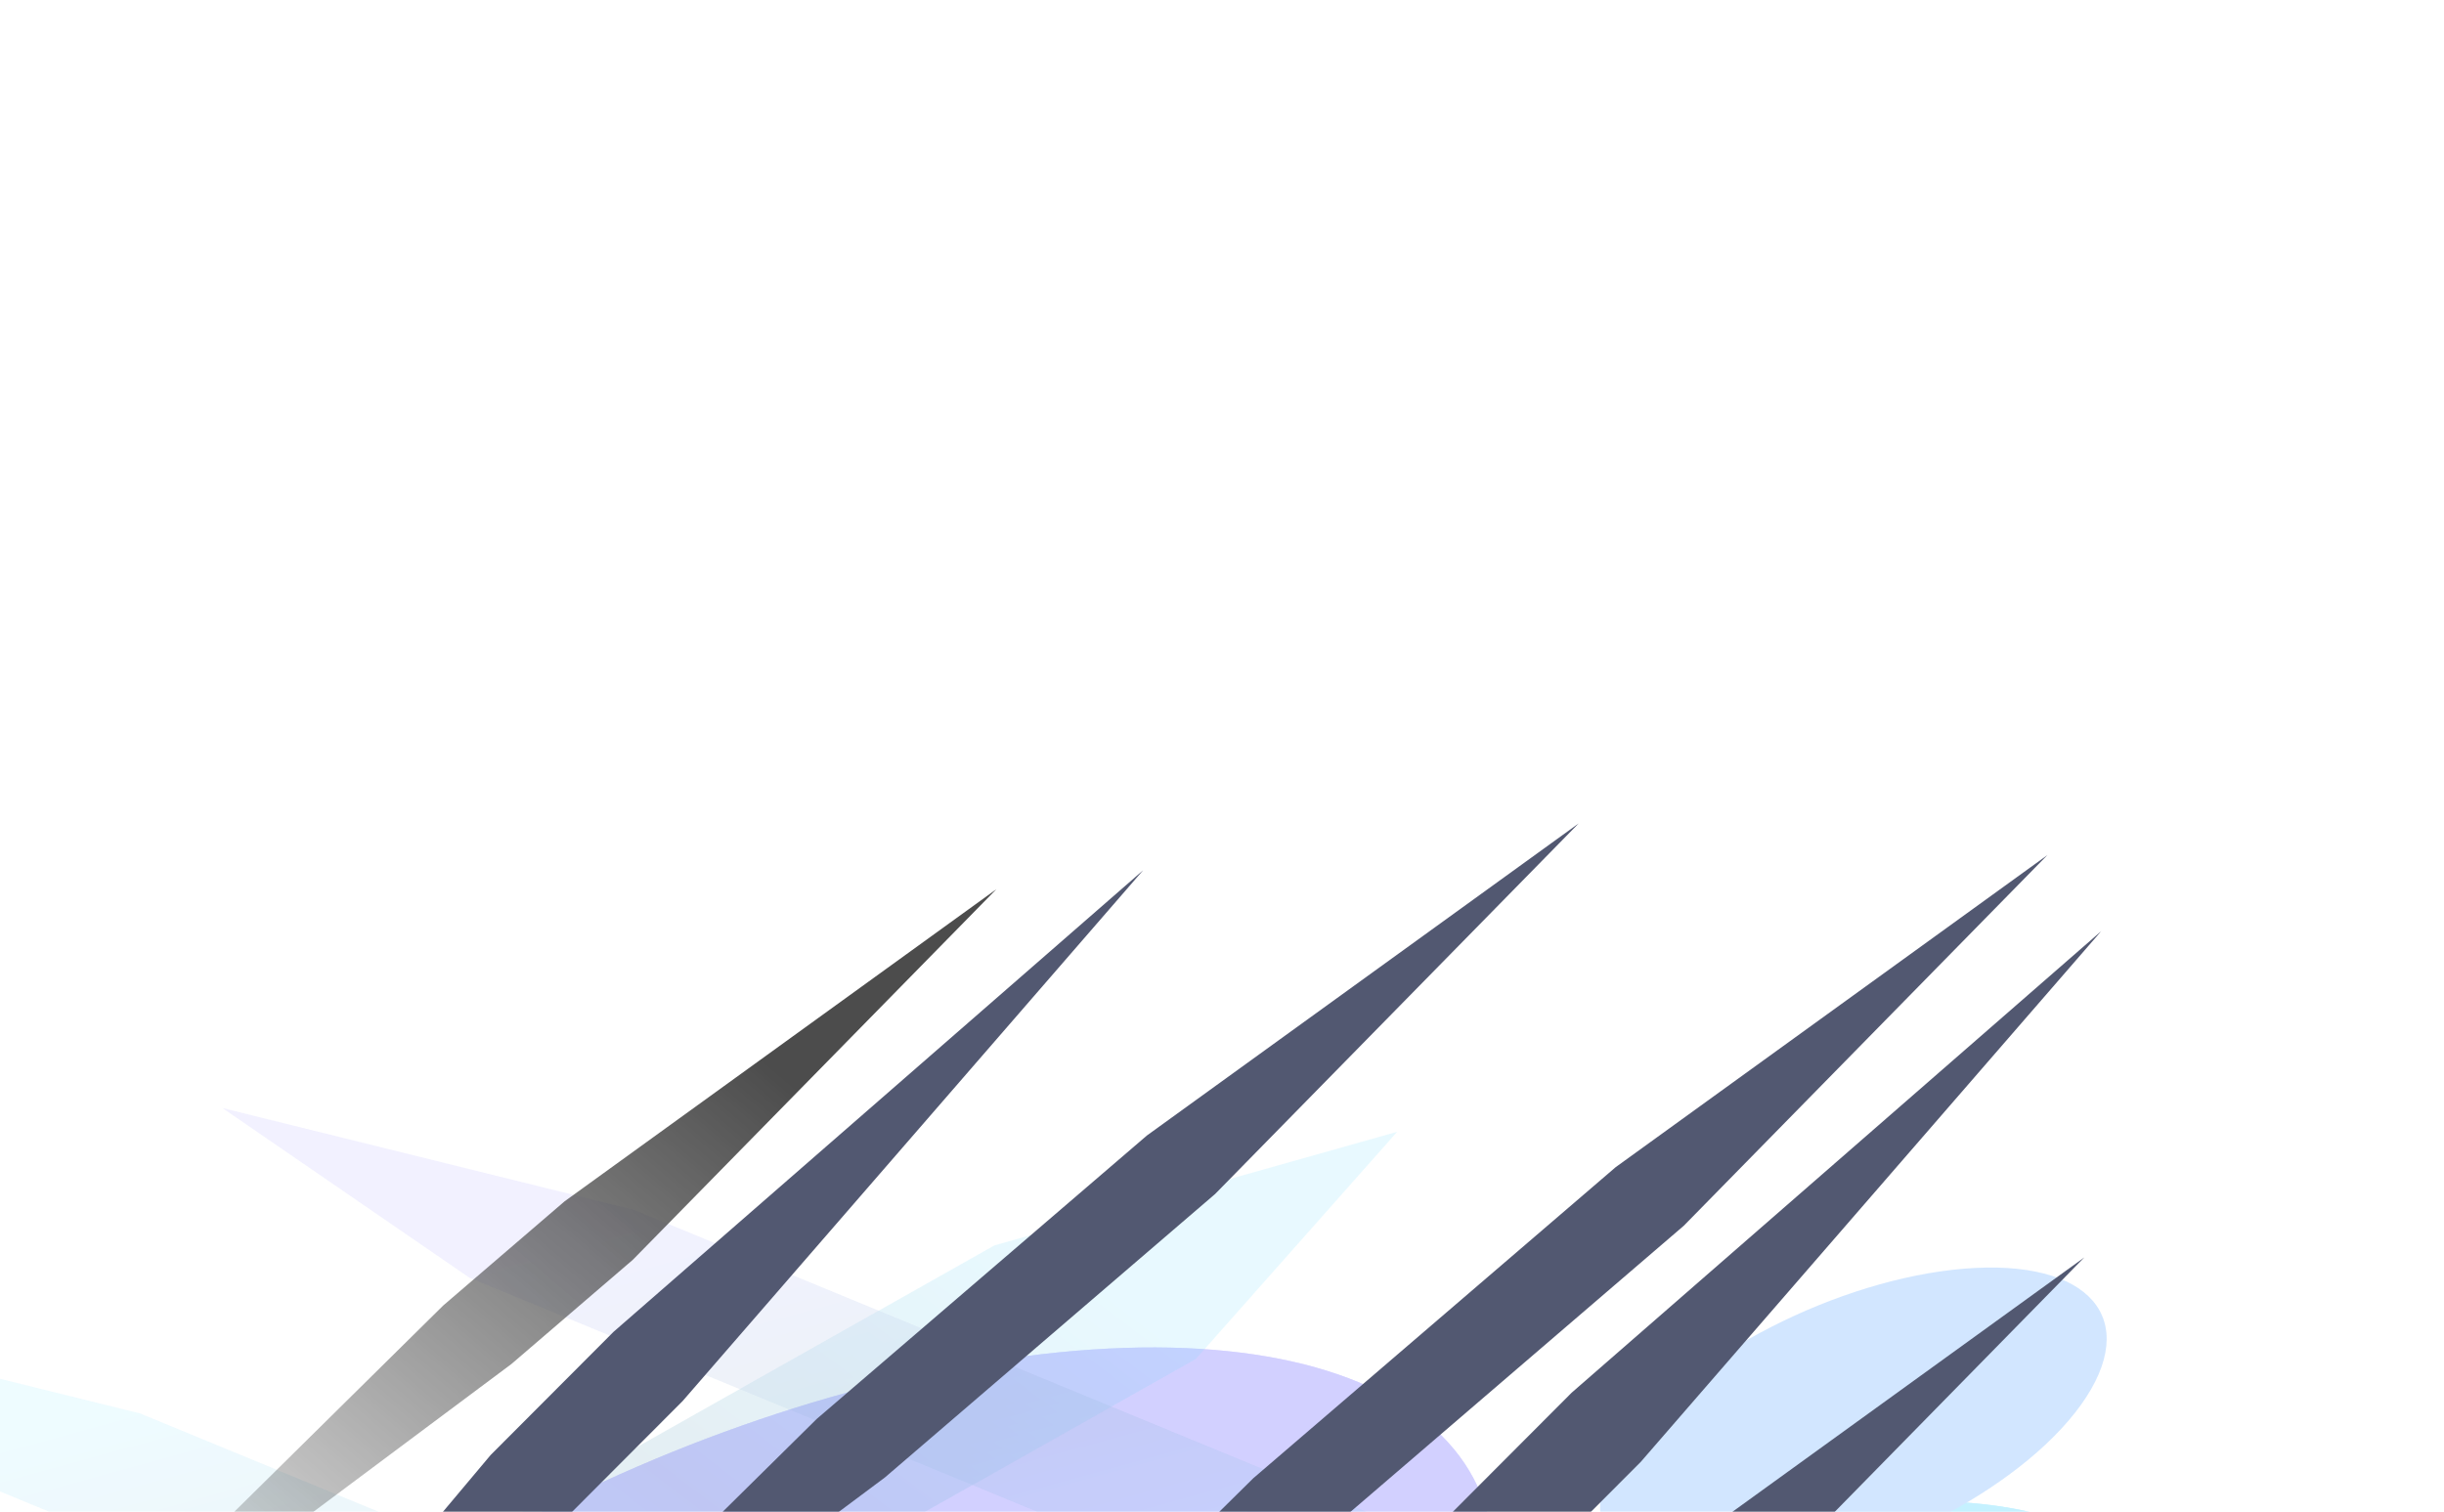 <svg xmlns="http://www.w3.org/2000/svg" width="1440" height="891" fill="none"><g clip-path="url(#a)" opacity=".7"><g filter="url(#b)" opacity=".4"><g filter="url(#c)"><path fill="#33CFFF" d="M1100.01 886.105c158.83-13.044 224.96 63.873 147.7 171.795-77.27 107.93-268.667 206-427.5 219.04-158.833 13.04-224.957-63.87-147.692-171.8 77.265-107.926 268.661-205.991 427.492-219.035z"/></g><g filter="url(#d)"><path fill="#33CFFF" d="M1100.01 886.105c158.83-13.044 224.96 63.873 147.7 171.795-77.27 107.93-268.667 206-427.5 219.04-158.833 13.04-224.957-63.87-147.692-171.8 77.265-107.926 268.661-205.991 427.492-219.035z"/></g><g filter="url(#e)"><path fill="#5FA8FF" d="M1157.28 747.673c74.1-6.085 104.95 29.797 68.9 80.144-36.05 50.348-125.33 96.096-199.43 102.181-74.092 6.085-104.94-29.797-68.895-80.145s125.335-96.095 199.425-102.18z"/></g><g filter="url(#f)"><path fill="#5F57FF" d="M603.596 799.312c219.824-28.865 331.524 64.692 249.491 208.968-82.033 144.27-326.738 284.63-546.561 313.49-219.824 28.87-331.525-64.69-249.491-208.96 82.033-144.277 326.737-284.633 546.561-313.498z"/></g><g filter="url(#g)" opacity=".6"><path fill="#5F57FF" d="M603.596 799.312c219.824-28.865 331.524 64.692 249.491 208.968-82.034 144.27-326.738 284.63-546.561 313.49-219.824 28.87-331.525-64.69-249.491-208.96 82.033-144.277 326.737-284.633 546.561-313.498z"/></g></g><g opacity=".4"><g filter="url(#h)" opacity=".4"><path fill="url(#i)" d="M259.544 1052.03 22.201 1119l118.672-133.93 445.015-251.118 237.343-66.965-118.671 133.93-445.016 251.113z"/></g><g filter="url(#j)" opacity=".3"><path fill="url(#k)" d="m858.704 912.997 145.526 99.993-242.546-59.994-485.102-199.997L131.052 653l242.551 59.999 485.101 199.998z"/></g><g filter="url(#l)" opacity=".3"><path fill="url(#m)" d="M-14.468 872.992-160 772.99l242.55 60.001L567.646 1033l145.529 100-242.549-60-485.095-200.008z"/></g></g><g filter="url(#n)" style="mix-blend-mode:overlay"><path fill="#091135" d="m361.524 784.863 312.022-272.001-271.324 312.801-72.419 72.6L72.046 1115.86l217.058-258.397 72.42-72.6z"/></g><g filter="url(#o)" style="mix-blend-mode:overlay"><path fill="#091135" d="m926.038 820.734 312.022-272.001-271.325 312.802-197.124 197.615-257.758 217.6 217.059-258.4 197.126-197.616z"/></g><g filter="url(#p)" style="mix-blend-mode:overlay"><path fill="url(#q)" d="m499.672 1095.6 312.021-272.002L540.369 1136.4l-72.418 72.6-257.758 217.6 217.059-258.4 72.42-72.6z"/></g><g filter="url(#r)" style="mix-blend-mode:overlay"><path fill="#091135" d="m942.382 1020.83-307.965 229.93 267.796-264.416 71.479-61.37 254.398-183.939-214.23 218.428-71.478 61.367z"/></g><g filter="url(#s)" style="mix-blend-mode:overlay"><path fill="#091135" d="M778.603 905.659 470.637 1135.58l267.797-264.409 213.498-183.305 254.398-183.939-214.227 218.427-213.5 183.305z"/></g><g filter="url(#t)" style="mix-blend-mode:overlay"><path fill="#091135" d="m521.374 870.72-307.966 229.92 267.797-264.409 194.563-167.047 254.406-183.939-214.237 218.428L521.374 870.72z"/></g><g filter="url(#u)" style="mix-blend-mode:overlay"><path fill="url(#v)" d="M301.345 803.842-6.621 1033.77l267.797-264.417 71.478-61.369L587.06 524.045 372.823 742.472l-71.478 61.37z"/></g></g><defs><filter id="b" width="1849.89" height="1180" x="-269.893" y="447" color-interpolation-filters="sRGB" filterUnits="userSpaceOnUse"><feFlood flood-opacity="0" result="BackgroundImageFix"/><feBlend in="SourceGraphic" in2="BackgroundImageFix" result="shape"/><feGaussianBlur result="effect1_foregroundBlur_32_3569" stdDeviation="150"/></filter><filter id="c" width="1223.84" height="977.786" x="348.189" y="592.629" color-interpolation-filters="sRGB" filterUnits="userSpaceOnUse"><feFlood flood-opacity="0" result="BackgroundImageFix"/><feBlend in="SourceGraphic" in2="BackgroundImageFix" result="shape"/><feGaussianBlur result="effect1_foregroundBlur_32_3569" stdDeviation="146.017"/></filter><filter id="d" width="1223.84" height="977.786" x="348.189" y="592.629" color-interpolation-filters="sRGB" filterUnits="userSpaceOnUse"><feFlood flood-opacity="0" result="BackgroundImageFix"/><feBlend in="SourceGraphic" in2="BackgroundImageFix" result="shape"/><feGaussianBlur result="effect1_foregroundBlur_32_3569" stdDeviation="146.017"/></filter><filter id="e" width="683.108" height="568.318" x="750.465" y="554.676" color-interpolation-filters="sRGB" filterUnits="userSpaceOnUse"><feFlood flood-opacity="0" result="BackgroundImageFix"/><feBlend in="SourceGraphic" in2="BackgroundImageFix" result="shape"/><feGaussianBlur result="effect1_foregroundBlur_32_3569" stdDeviation="96.162"/></filter><filter id="f" width="1248.98" height="931.993" x="-169.431" y="594.546" color-interpolation-filters="sRGB" filterUnits="userSpaceOnUse"><feFlood flood-opacity="0" result="BackgroundImageFix"/><feBlend in="SourceGraphic" in2="BackgroundImageFix" result="shape"/><feGaussianBlur result="effect1_foregroundBlur_32_3569" stdDeviation="99.769"/></filter><filter id="g" width="1248.98" height="931.993" x="-169.431" y="594.546" color-interpolation-filters="sRGB" filterUnits="userSpaceOnUse"><feFlood flood-opacity="0" result="BackgroundImageFix"/><feBlend in="SourceGraphic" in2="BackgroundImageFix" result="shape"/><feGaussianBlur result="effect1_foregroundBlur_32_3569" stdDeviation="99.769"/></filter><filter id="h" width="1121.03" height="772.012" x="-137.799" y="506.987" color-interpolation-filters="sRGB" filterUnits="userSpaceOnUse"><feFlood flood-opacity="0" result="BackgroundImageFix"/><feBlend in="SourceGraphic" in2="BackgroundImageFix" result="shape"/><feGaussianBlur result="effect1_foregroundBlur_32_3569" stdDeviation="80"/></filter><filter id="j" width="1097.18" height="583.995" x="19.052" y="541" color-interpolation-filters="sRGB" filterUnits="userSpaceOnUse"><feFlood flood-opacity="0" result="BackgroundImageFix"/><feBlend in="SourceGraphic" in2="BackgroundImageFix" result="shape"/><feGaussianBlur result="effect1_foregroundBlur_32_3569" stdDeviation="56"/></filter><filter id="l" width="1097.18" height="584.009" x="-272" y="660.99" color-interpolation-filters="sRGB" filterUnits="userSpaceOnUse"><feFlood flood-opacity="0" result="BackgroundImageFix"/><feBlend in="SourceGraphic" in2="BackgroundImageFix" result="shape"/><feGaussianBlur result="effect1_foregroundBlur_32_3569" stdDeviation="56"/></filter><filter id="n" width="709.501" height="711.002" x="18.046" y="458.862" color-interpolation-filters="sRGB" filterUnits="userSpaceOnUse"><feFlood flood-opacity="0" result="BackgroundImageFix"/><feBlend in="SourceGraphic" in2="BackgroundImageFix" result="shape"/><feGaussianBlur result="effect1_foregroundBlur_32_3569" stdDeviation="27"/></filter><filter id="o" width="834.206" height="836.02" x="457.853" y="494.733" color-interpolation-filters="sRGB" filterUnits="userSpaceOnUse"><feFlood flood-opacity="0" result="BackgroundImageFix"/><feBlend in="SourceGraphic" in2="BackgroundImageFix" result="shape"/><feGaussianBlur result="effect1_foregroundBlur_32_3569" stdDeviation="27"/></filter><filter id="p" width="709.501" height="711.002" x="156.193" y="769.598" color-interpolation-filters="sRGB" filterUnits="userSpaceOnUse"><feFlood flood-opacity="0" result="BackgroundImageFix"/><feBlend in="SourceGraphic" in2="BackgroundImageFix" result="shape"/><feGaussianBlur result="effect1_foregroundBlur_32_3569" stdDeviation="27"/></filter><filter id="r" width="737.677" height="653.721" x="562.417" y="669.035" color-interpolation-filters="sRGB" filterUnits="userSpaceOnUse"><feFlood flood-opacity="0" result="BackgroundImageFix"/><feBlend in="SourceGraphic" in2="BackgroundImageFix" result="shape"/><feGaussianBlur result="effect1_foregroundBlur_32_3569" stdDeviation="36"/></filter><filter id="s" width="879.697" height="775.656" x="398.637" y="431.927" color-interpolation-filters="sRGB" filterUnits="userSpaceOnUse"><feFlood flood-opacity="0" result="BackgroundImageFix"/><feBlend in="SourceGraphic" in2="BackgroundImageFix" result="shape"/><feGaussianBlur result="effect1_foregroundBlur_32_3569" stdDeviation="36"/></filter><filter id="t" width="860.766" height="759.398" x="141.408" y="413.245" color-interpolation-filters="sRGB" filterUnits="userSpaceOnUse"><feFlood flood-opacity="0" result="BackgroundImageFix"/><feBlend in="SourceGraphic" in2="BackgroundImageFix" result="shape"/><feGaussianBlur result="effect1_foregroundBlur_32_3569" stdDeviation="36"/></filter><filter id="u" width="737.681" height="653.72" x="-78.621" y="452.045" color-interpolation-filters="sRGB" filterUnits="userSpaceOnUse"><feFlood flood-opacity="0" result="BackgroundImageFix"/><feBlend in="SourceGraphic" in2="BackgroundImageFix" result="shape"/><feGaussianBlur result="effect1_foregroundBlur_32_3569" stdDeviation="36"/></filter><linearGradient id="i" x1="704.56" x2="408.171" y1="800.917" y2="1189.14" gradientUnits="userSpaceOnUse"><stop stop-color="#33CFFF"/><stop offset=".5" stop-color="#116B97"/><stop offset="1" stop-color="#33CFFF"/></linearGradient><linearGradient id="k" x1="373.603" x2="462.192" y1="712.999" y2="1035.31" gradientUnits="userSpaceOnUse"><stop stop-color="#5F57FF"/><stop offset=".5" stop-color="#116B97"/><stop offset="1" stop-color="#33CFFF"/></linearGradient><linearGradient id="m" x1="470.628" x2="382.032" y1="1073" y2="750.673" gradientUnits="userSpaceOnUse"><stop stop-color="#5F57FF"/><stop offset=".5" stop-color="#116B97"/><stop offset="1" stop-color="#33CFFF"/></linearGradient><linearGradient id="q" x1="775.978" x2="208.781" y1="859.403" y2="1425.19" gradientUnits="userSpaceOnUse"><stop stop-opacity="0"/><stop offset=".772"/></linearGradient><linearGradient id="v" x1="28.63" x2="502.565" y1="1003.5" y2="451.499" gradientUnits="userSpaceOnUse"><stop stop-opacity="0"/><stop offset=".772"/></linearGradient><clipPath id="a"><path fill="#fff" d="M0 0h1440v891H0z"/></clipPath></defs></svg>